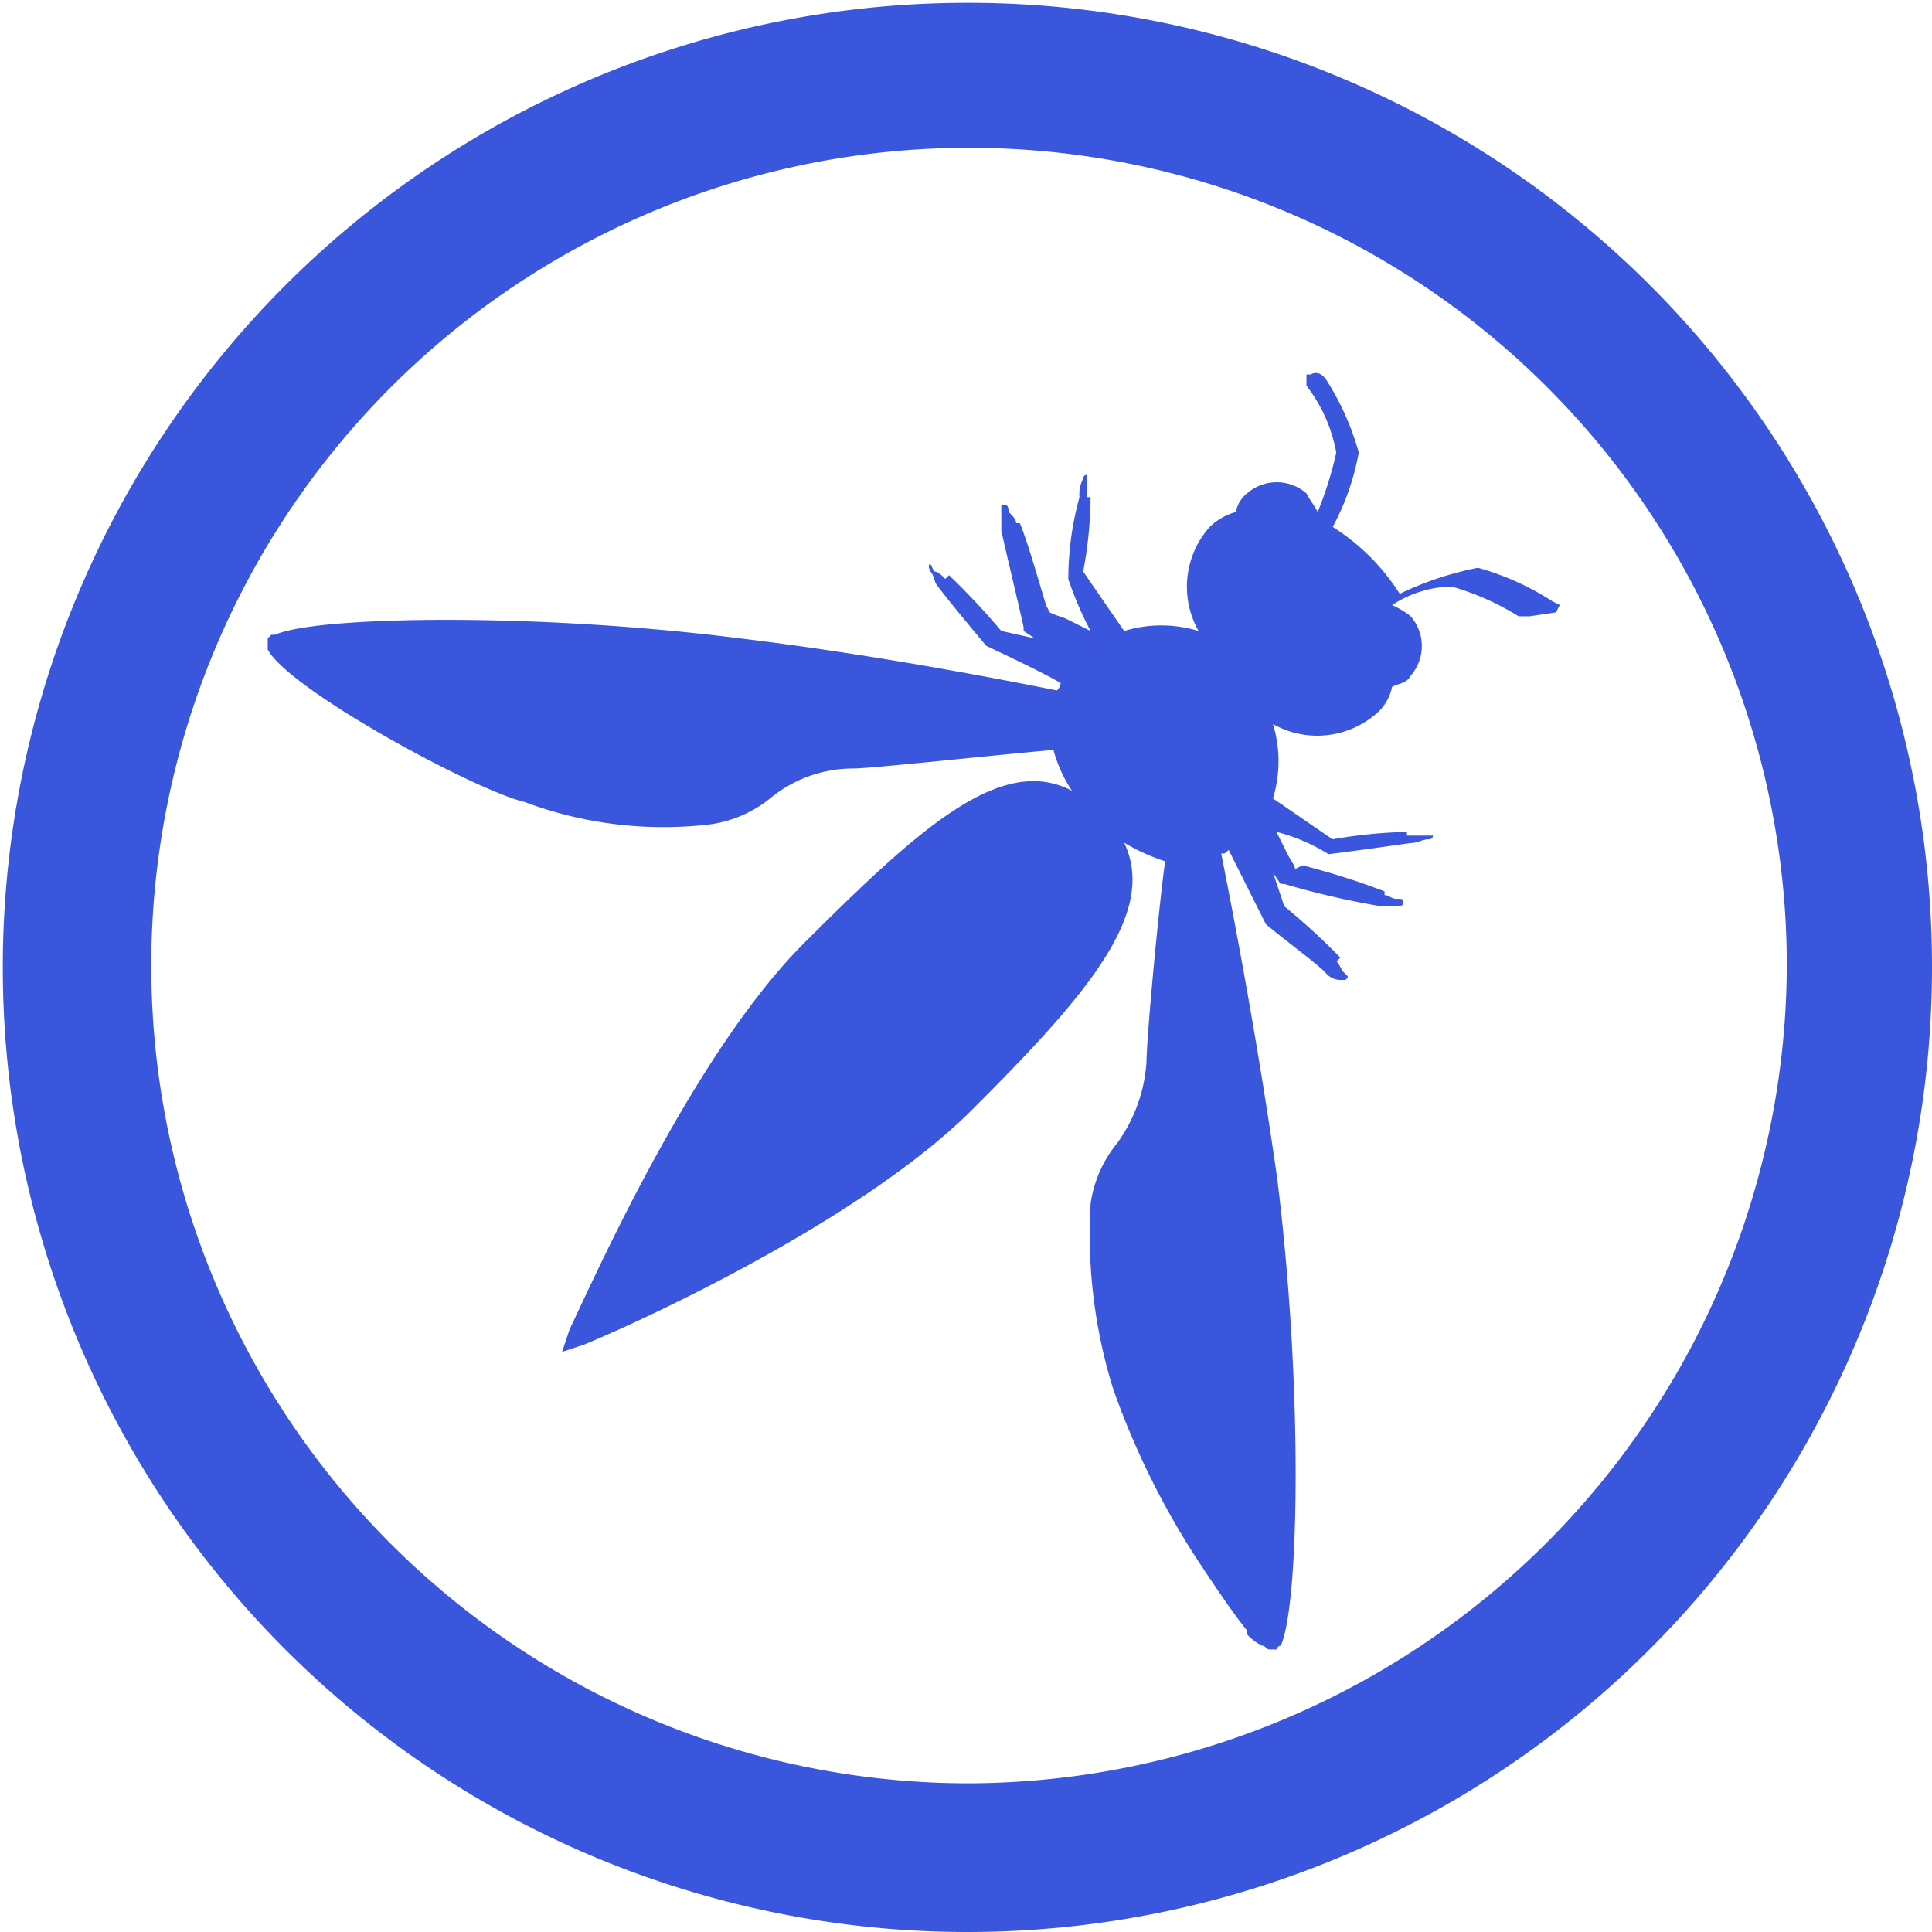 <svg xmlns="http://www.w3.org/2000/svg" width="40" height="40" viewBox="0 0 40 40">
  <g id="OWASP_Open_Web_Application_Security_Project_1_" data-name="OWASP Open Web Application Security Project (1)" transform="translate(-29.2 -43.025)">
    <g id="g930" transform="translate(29.2 43.025)">
      <g id="g919">
        <path id="path4" d="M63.067,58.016l.077-.154-.154-.077a5.567,5.567,0,0,0-1.541-.693,6.666,6.666,0,0,0-1.618.539,4.466,4.466,0,0,0-1.387-1.385,5.219,5.219,0,0,0,.539-1.539,5.551,5.551,0,0,0-.694-1.539c-.077-.077-.154-.154-.308-.077H57.9v.231a3.205,3.205,0,0,1,.617,1.385,7.557,7.557,0,0,1-.385,1.231c-.077-.154-.154-.231-.231-.385a.937.937,0,0,0-1.233,0,.654.654,0,0,0-.231.385,1.243,1.243,0,0,0-.54.308,1.861,1.861,0,0,0-.231,2.155,2.631,2.631,0,0,0-1.541,0l-.848-1.231a8.642,8.642,0,0,0,.154-1.539h-.077v-.308h0v-.154h0a.075.075,0,0,0-.077.077.693.693,0,0,0-.077.385h0a6.4,6.4,0,0,0-.231,1.693h0a6.951,6.951,0,0,0,.462,1.077l-.462-.231c-.154-.077-.231-.077-.385-.154l-.077-.154c-.231-.77-.385-1.308-.54-1.693h-.077c0-.077-.077-.154-.154-.231,0-.154-.077-.154-.077-.154h-.077v.539h0c.154.693.308,1.308.462,2V58.4l.231.154-.694-.154A14.784,14.784,0,0,0,50.5,57.246l-.077.077c-.077-.077-.154-.154-.231-.154l-.077-.154s-.077,0,0,.154c.077.077.077.231.154.308h0c.231.308.617.77,1,1.231h0s1.156.539,1.541.77a.238.238,0,0,1-.077.154c-1.541-.308-4.008-.77-6.551-1.077-4.239-.539-8.786-.462-9.634-.077h-.077l-.077.077h0v.231c.462.847,4.316,2.924,5.318,3.155a8.189,8.189,0,0,0,3.854.462,2.535,2.535,0,0,0,1.233-.539,2.7,2.7,0,0,1,1.7-.616c.385,0,2.466-.231,4.162-.385a2.843,2.843,0,0,0,.385.847c-1.464-.77-3.16.77-5.549,3.155-2.235,2.232-4.239,6.7-4.855,8l-.154.462.462-.154c1.31-.539,5.78-2.617,8.015-4.848,2.389-2.386,3.854-4.079,3.16-5.541a4.133,4.133,0,0,0,.848.385c-.154,1.154-.385,3.694-.385,4.156a3.225,3.225,0,0,1-.617,1.693,2.528,2.528,0,0,0-.539,1.231A10.779,10.779,0,0,0,53.9,74.1a16.576,16.576,0,0,0,1.85,3.694c.308.462.617.924.925,1.308v.077h0a1.063,1.063,0,0,0,.308.231c.077,0,.077.077.154.077h.154a.075.075,0,0,1,.077-.077c.385-.847.462-5.387-.077-9.7-.385-2.694-.848-5.156-1.156-6.7.077,0,.077,0,.154-.077l.771,1.539h0c.462.385,1,.77,1.233,1h0a.4.4,0,0,0,.308.154h.077a.075.075,0,0,0,.077-.077h0l-.077-.077c-.077-.077-.077-.154-.154-.231l.077-.077A13.792,13.792,0,0,0,57.44,64.1l-.231-.693.154.231h.077a17.209,17.209,0,0,0,2,.462h.308c.077,0,.154,0,.154-.077s0-.077-.154-.077c-.077,0-.154-.077-.231-.077v-.077a15.232,15.232,0,0,0-1.7-.539l-.154.077c0-.077-.077-.154-.154-.308l-.231-.462a3.8,3.8,0,0,1,1.079.462h0c.617-.077,1.156-.154,1.7-.231h0c.154,0,.231-.077.385-.077a.075.075,0,0,0,.077-.077h-.539v-.077a10.46,10.46,0,0,0-1.541.154l-1.233-.847a2.619,2.619,0,0,0,0-1.539,1.868,1.868,0,0,0,2.158-.231.977.977,0,0,0,.308-.539c.154-.077.308-.077.385-.231a.934.934,0,0,0,0-1.231h0a1.685,1.685,0,0,0-.385-.231,2.331,2.331,0,0,1,1.233-.385,5.479,5.479,0,0,1,1.387.616h.231Z" transform="translate(-30.851 -45.337)" fill="#3956dd"/>
        <path id="path6" d="M49.239,43.083A19.971,19.971,0,1,0,69.2,63.092v-.077A19.951,19.951,0,0,0,49.239,43.083Zm0,36.864A16.931,16.931,0,1,1,66.194,63.015h0A16.993,16.993,0,0,1,49.239,79.947Z" transform="translate(-29.2 -43.025)" fill="#3956dd"/>
      </g>
    </g>
  </g>
</svg>
